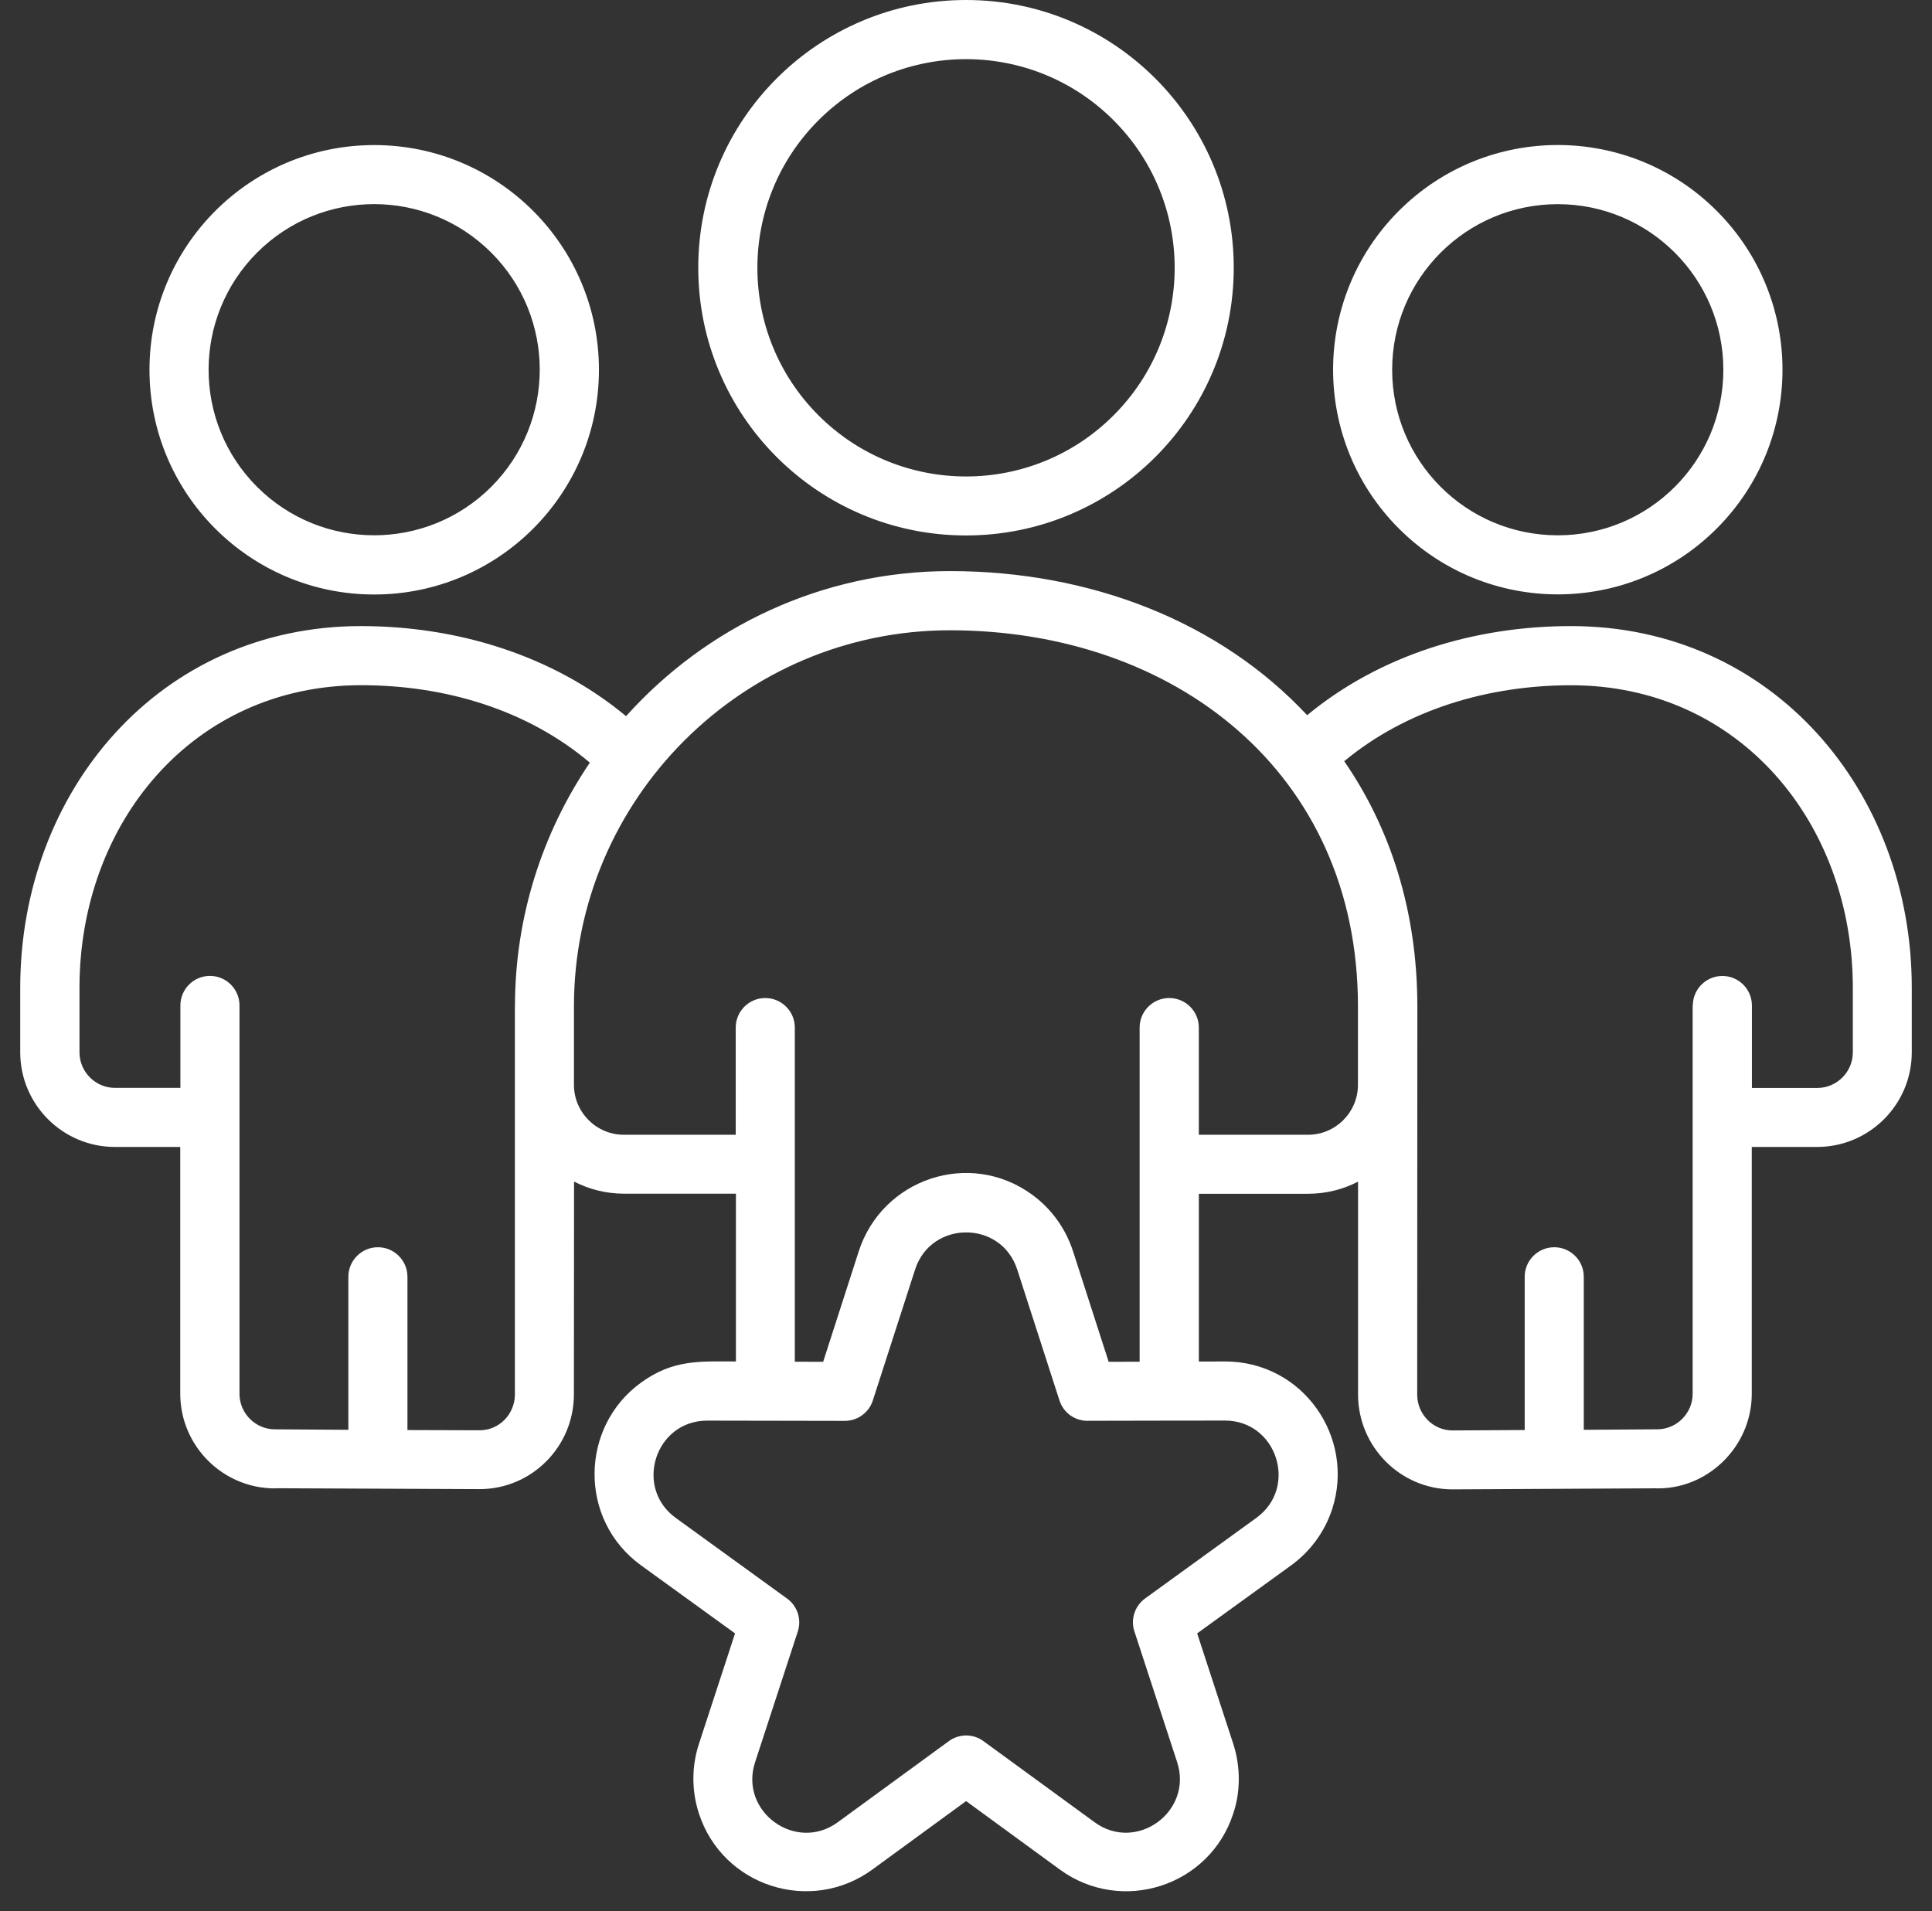 <?xml version="1.0" encoding="UTF-8"?>
<svg xmlns="http://www.w3.org/2000/svg" width="94" height="93" viewBox="0 0 94 93" fill="none">
  <rect x="0" y="0" width="94" height="93" fill="#333333" stroke="none"/>
  <path fill-rule="evenodd" clip-rule="evenodd" d="M56.89 48.562C57.683 48.562 58.328 49.207 58.328 50V55.215H63.644C64.98 55.215 66.07 54.121 66.07 52.789V48.961C66.07 37.566 57.121 30.668 46.218 30.668C36.144 30.668 27.925 38.887 27.925 48.961V52.789C27.925 54.125 29.019 55.215 30.351 55.215H35.796V50C35.796 49.207 36.44 48.562 37.233 48.562C38.026 48.562 38.671 49.207 38.671 50V66.258L40.05 66.262L41.78 60.891C42.921 57.355 47.179 55.91 50.222 58.133C51.136 58.801 51.843 59.754 52.21 60.891L53.941 66.262L55.448 66.258V50C55.448 49.207 56.093 48.562 56.886 48.562H56.89ZM82.355 48.922V67.817C82.355 68.766 81.578 69.547 80.629 69.547L77.058 69.571V62.125C77.058 61.332 76.414 60.688 75.621 60.688C74.828 60.688 74.183 61.332 74.183 62.125V69.582C73.011 69.586 71.839 69.594 70.671 69.602C69.718 69.602 68.957 68.813 68.953 67.868L68.96 48.972C68.96 44.336 67.652 40.297 65.402 37.039C68.429 34.527 72.406 33.343 76.441 33.343C84.64 33.343 90.148 40.054 90.148 48.07V51.207C90.148 52.156 89.371 52.938 88.417 52.938H85.238V48.926C85.238 48.133 84.593 47.488 83.8 47.488C83.007 47.488 82.363 48.133 82.363 48.926L82.355 48.922ZM13.375 72.422C10.84 72.422 8.77 70.355 8.77 67.816V55.808H5.59C3.051 55.808 0.984 53.742 0.984 51.203V48.066C0.984 38.488 7.766 30.464 17.566 30.464C22.27 30.464 26.914 31.898 30.461 34.847C34.36 30.499 39.997 27.788 46.223 27.788C53.071 27.788 59.356 30.253 63.598 34.8C67.145 31.87 71.743 30.464 76.434 30.464C86.235 30.464 93.016 38.491 93.016 48.066V51.203C93.016 53.742 90.95 55.808 88.411 55.808H85.231V67.816C85.231 70.414 83.044 72.516 80.505 72.418L70.665 72.469C68.149 72.469 66.083 70.41 66.075 67.863V57.496C65.344 57.875 64.52 58.086 63.645 58.086H58.329V66.25L59.594 66.246C63.395 66.238 65.946 69.942 64.817 73.426C64.466 74.5 63.782 75.469 62.817 76.168L58.247 79.477L60.001 84.844C60.364 85.961 60.36 87.176 60.005 88.238C58.852 91.797 54.563 93.156 51.567 90.969L47.005 87.637L42.442 90.969C39.446 93.156 35.157 91.793 34.005 88.238C33.653 87.16 33.638 85.977 34.009 84.844L35.763 79.477L31.192 76.168C28.137 73.957 28.212 69.434 31.184 67.278C32.751 66.141 34.044 66.242 35.806 66.246V58.082H30.36C29.485 58.082 28.657 57.867 27.93 57.492L27.923 67.859C27.915 70.406 25.856 72.457 23.337 72.457L13.376 72.414L13.375 72.422ZM75.793 9.934C71.344 9.934 67.734 13.539 67.734 17.992C67.734 22.442 71.34 26.047 75.793 26.047C80.242 26.047 83.848 22.442 83.848 17.992C83.848 13.543 80.242 9.934 75.793 9.934ZM68.063 10.258C63.793 14.527 63.793 21.449 68.063 25.719C72.332 29.989 79.254 29.988 83.524 25.719C87.793 21.45 87.793 14.528 83.524 10.258C79.254 5.989 72.333 5.989 68.063 10.258ZM25.051 48.969V67.864C25.043 68.809 24.293 69.594 23.336 69.594C22.164 69.587 20.996 69.587 19.824 69.583V62.126C19.824 61.333 19.18 60.688 18.387 60.688C17.594 60.688 16.949 61.333 16.949 62.126V69.571L13.379 69.548C12.43 69.548 11.652 68.77 11.652 67.817V48.922C11.652 48.129 11.008 47.485 10.215 47.485C9.422 47.485 8.777 48.129 8.777 48.922V52.934H5.597C4.648 52.934 3.867 52.157 3.867 51.203V48.067C3.867 40.051 9.379 33.34 17.574 33.34C21.664 33.34 25.656 34.535 28.699 37.109C26.402 40.496 25.055 44.59 25.055 48.968L25.051 48.969ZM47 0C54.195 0 60.027 5.836 60.027 13.027C60.027 20.222 54.195 26.054 47 26.054C39.805 26.054 33.973 20.222 33.973 13.027C33.973 5.832 39.809 0 47 0ZM54.179 5.852C50.215 1.887 43.788 1.887 39.824 5.852C35.859 9.816 35.859 16.247 39.824 20.211C43.789 24.175 50.219 24.175 54.179 20.211C58.144 16.246 58.144 9.816 54.179 5.852ZM57.019 69.125L59.593 69.121C62.129 69.117 63.171 72.375 61.129 73.855L55.714 77.777C55.183 78.164 54.992 78.847 55.211 79.433L57.273 85.742C58.054 88.136 55.3 90.16 53.254 88.664L47.847 84.718C47.324 84.336 46.629 84.363 46.14 84.738L40.758 88.668C38.718 90.156 35.953 88.148 36.738 85.746L38.816 79.386C39.015 78.777 38.785 78.136 38.293 77.781L32.879 73.859C30.835 72.378 31.875 69.121 34.414 69.124L41.105 69.136C41.742 69.136 42.285 68.718 42.468 68.14L44.523 61.773C45.3 59.363 48.715 59.363 49.492 61.773L51.547 68.14C51.75 68.773 52.347 69.164 52.976 69.132L57.027 69.124L57.019 69.125ZM18.207 7.059C12.172 7.059 7.273 11.953 7.273 17.993C7.273 24.032 12.168 28.927 18.207 28.927C24.246 28.927 29.141 24.032 29.141 17.993C29.141 11.954 24.247 7.059 18.207 7.059ZM23.902 12.293C27.047 15.438 27.047 20.539 23.902 23.688C20.754 26.832 15.652 26.832 12.507 23.688C9.363 20.544 9.363 15.442 12.507 12.293C15.656 9.145 20.753 9.145 23.902 12.293Z" fill="white"></path>
</svg>
